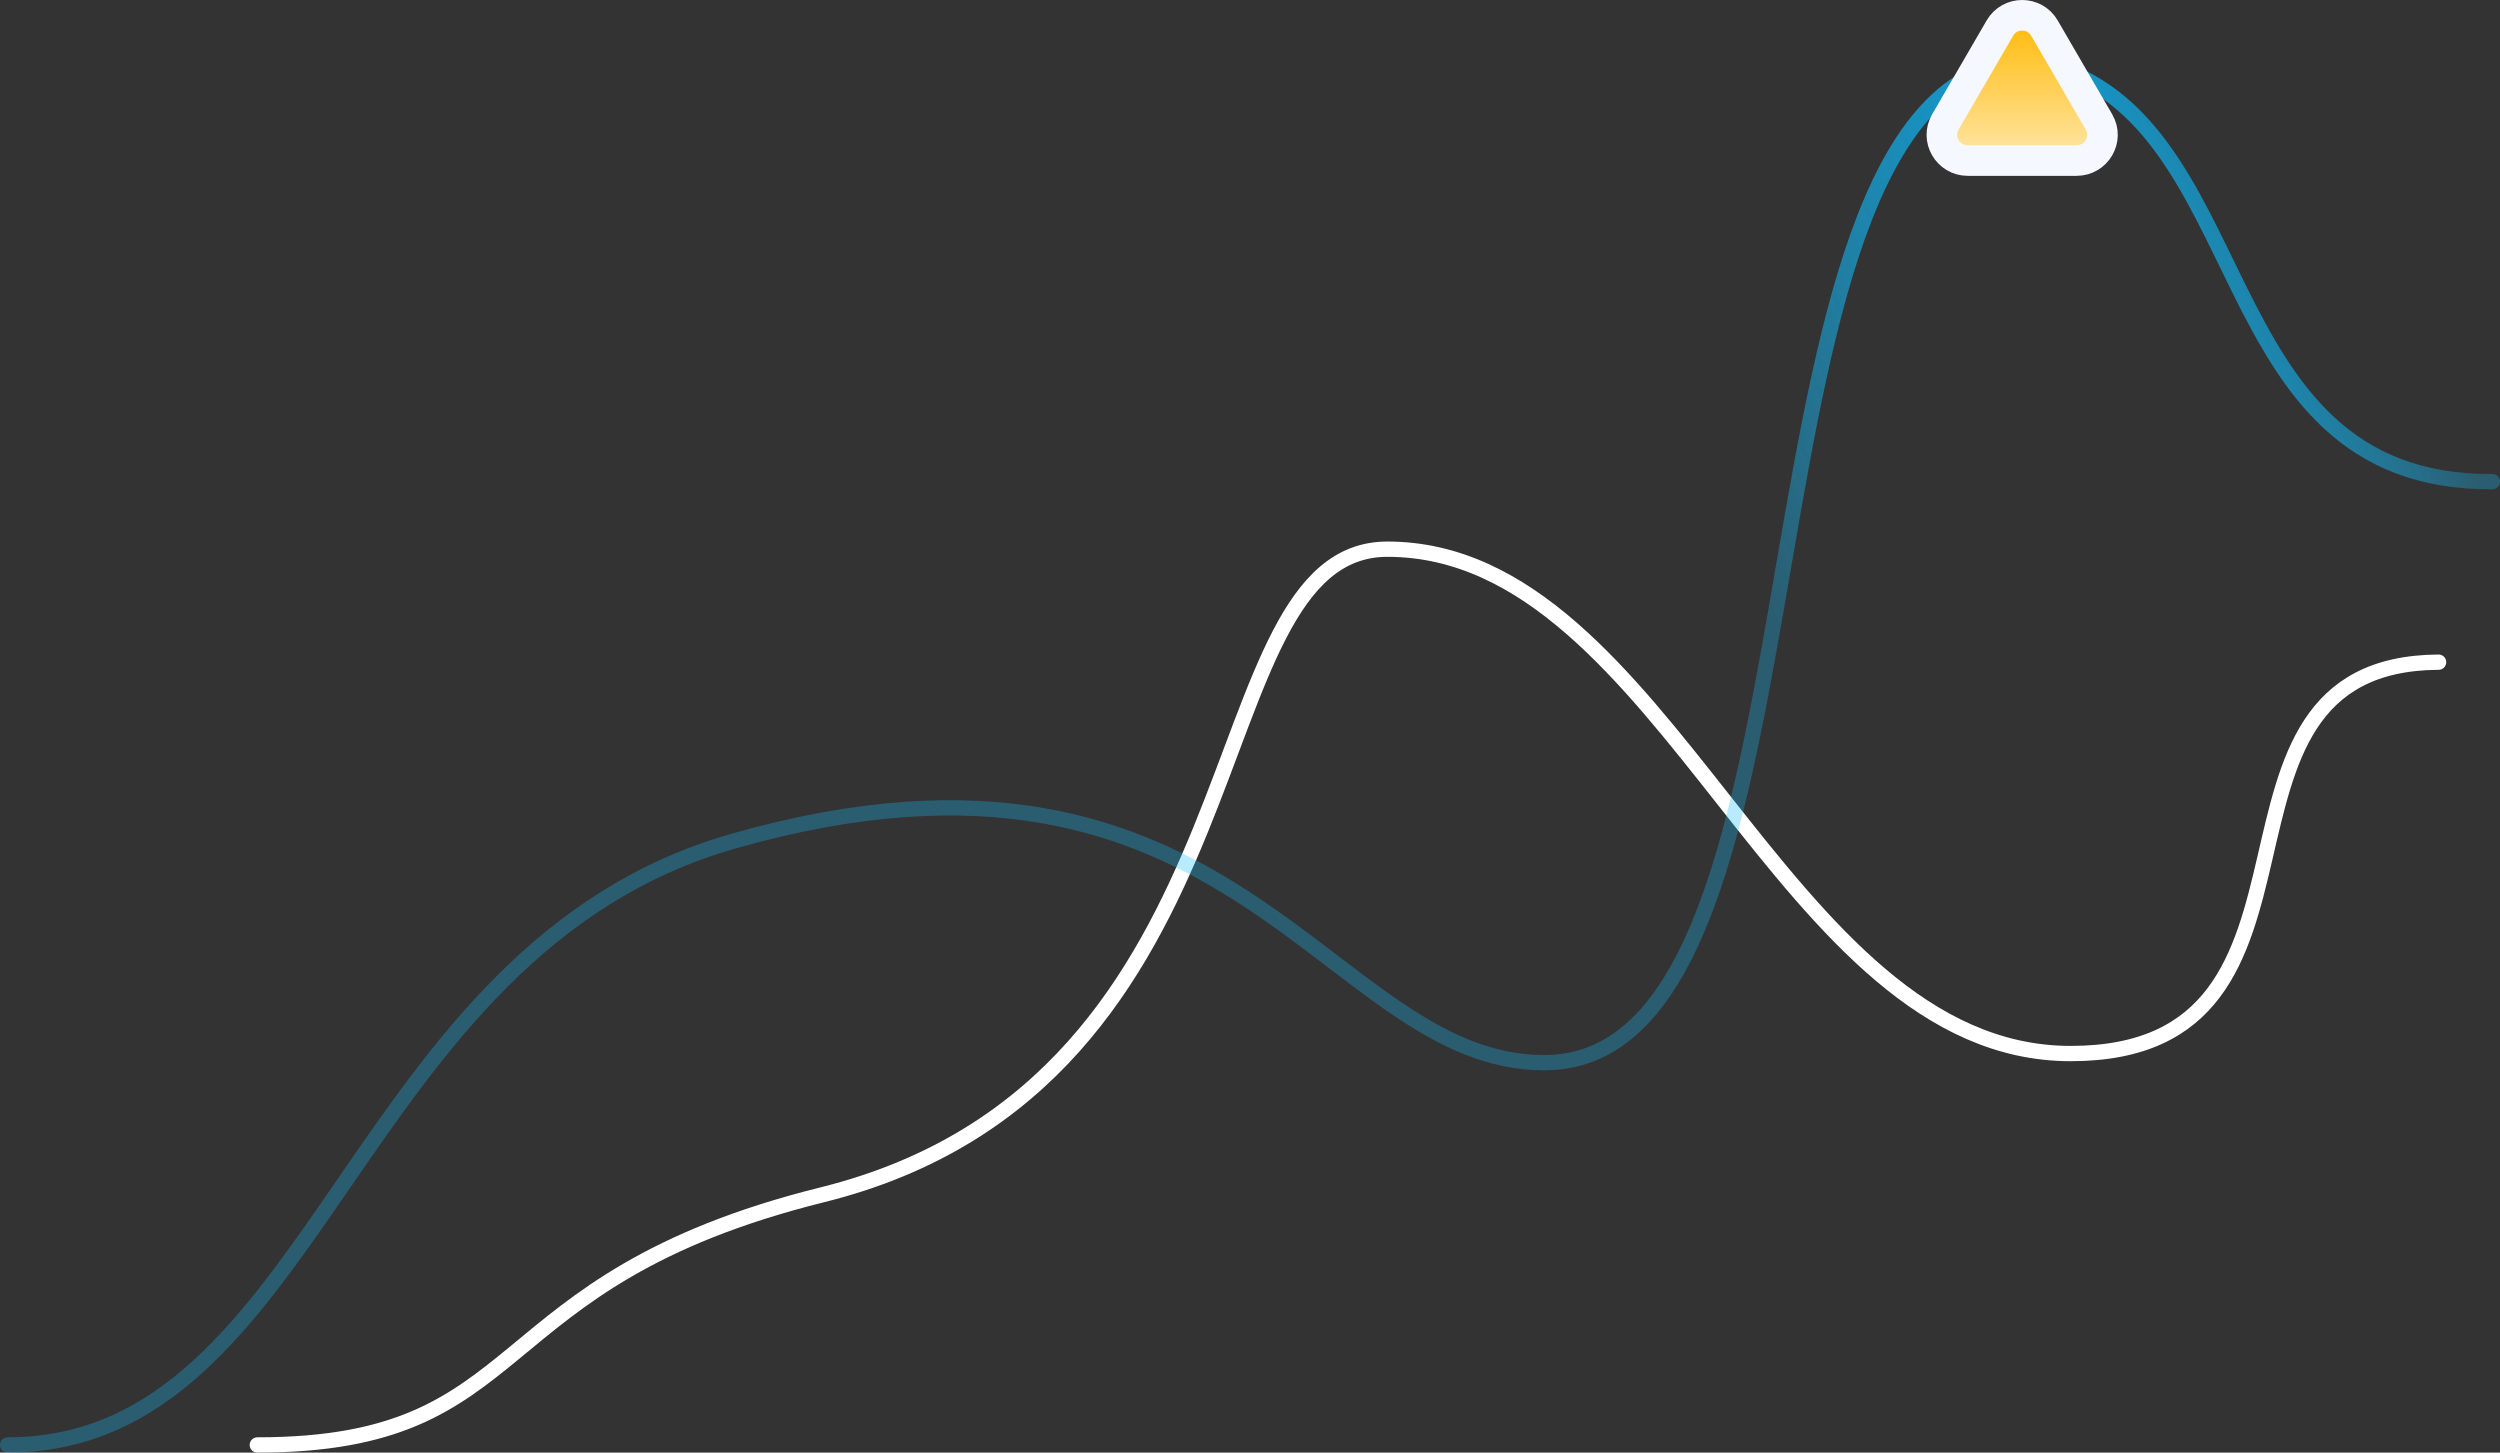 <svg width="327" height="190" viewBox="0 0 327 190" fill="none" xmlns="http://www.w3.org/2000/svg">
<rect x="0" y="0" width="327" height="190" fill="#333333" stroke="none"/>
<path d="M33.656 189C70.411 189 62.222 167.553 107.562 156.278C166.683 141.575 155.735 71.833 181.469 71.833C218.049 71.833 232.799 137.805 270.844 137.805C308.888 137.805 284.483 86.808 318.969 86.611" stroke="white" stroke-width="2" stroke-linecap="round"/>
<path d="M1 189C41.791 189 45.679 124.311 96 110C161.614 91.339 173.44 139 202 139C242.597 139 223.777 8 266 8C296 14 287.727 63.25 326 63" stroke="url(#paint0_linear_33548_31470)" stroke-width="2" stroke-linecap="round"/>
<path d="M267.417 3.678C266.119 1.441 262.881 1.441 261.583 3.678L254.456 15.95C253.144 18.21 254.796 21 257.374 21H271.626C274.204 21 275.856 18.21 274.544 15.95L267.417 3.678Z" fill="url(#paint1_linear_33548_31470)" stroke="#F6F8FF" stroke-width="4"/>
<defs>
<linearGradient id="paint0_linear_33548_31470" x1="293" y1="-12" x2="208" y2="23" gradientUnits="userSpaceOnUse">
<stop stop-color="#16BFFF" stop-opacity="0.3"/>
<stop offset="0.364" stop-color="#109CD1"/>
<stop offset="1" stop-color="#16BFFF" stop-opacity="0.3"/>
</linearGradient>
<linearGradient id="paint1_linear_33548_31470" x1="264.5" y1="4" x2="264.5" y2="19" gradientUnits="userSpaceOnUse">
<stop stop-color="#FFBE15"/>
<stop offset="1" stop-color="#FFE298"/>
</linearGradient>
</defs>
</svg>
